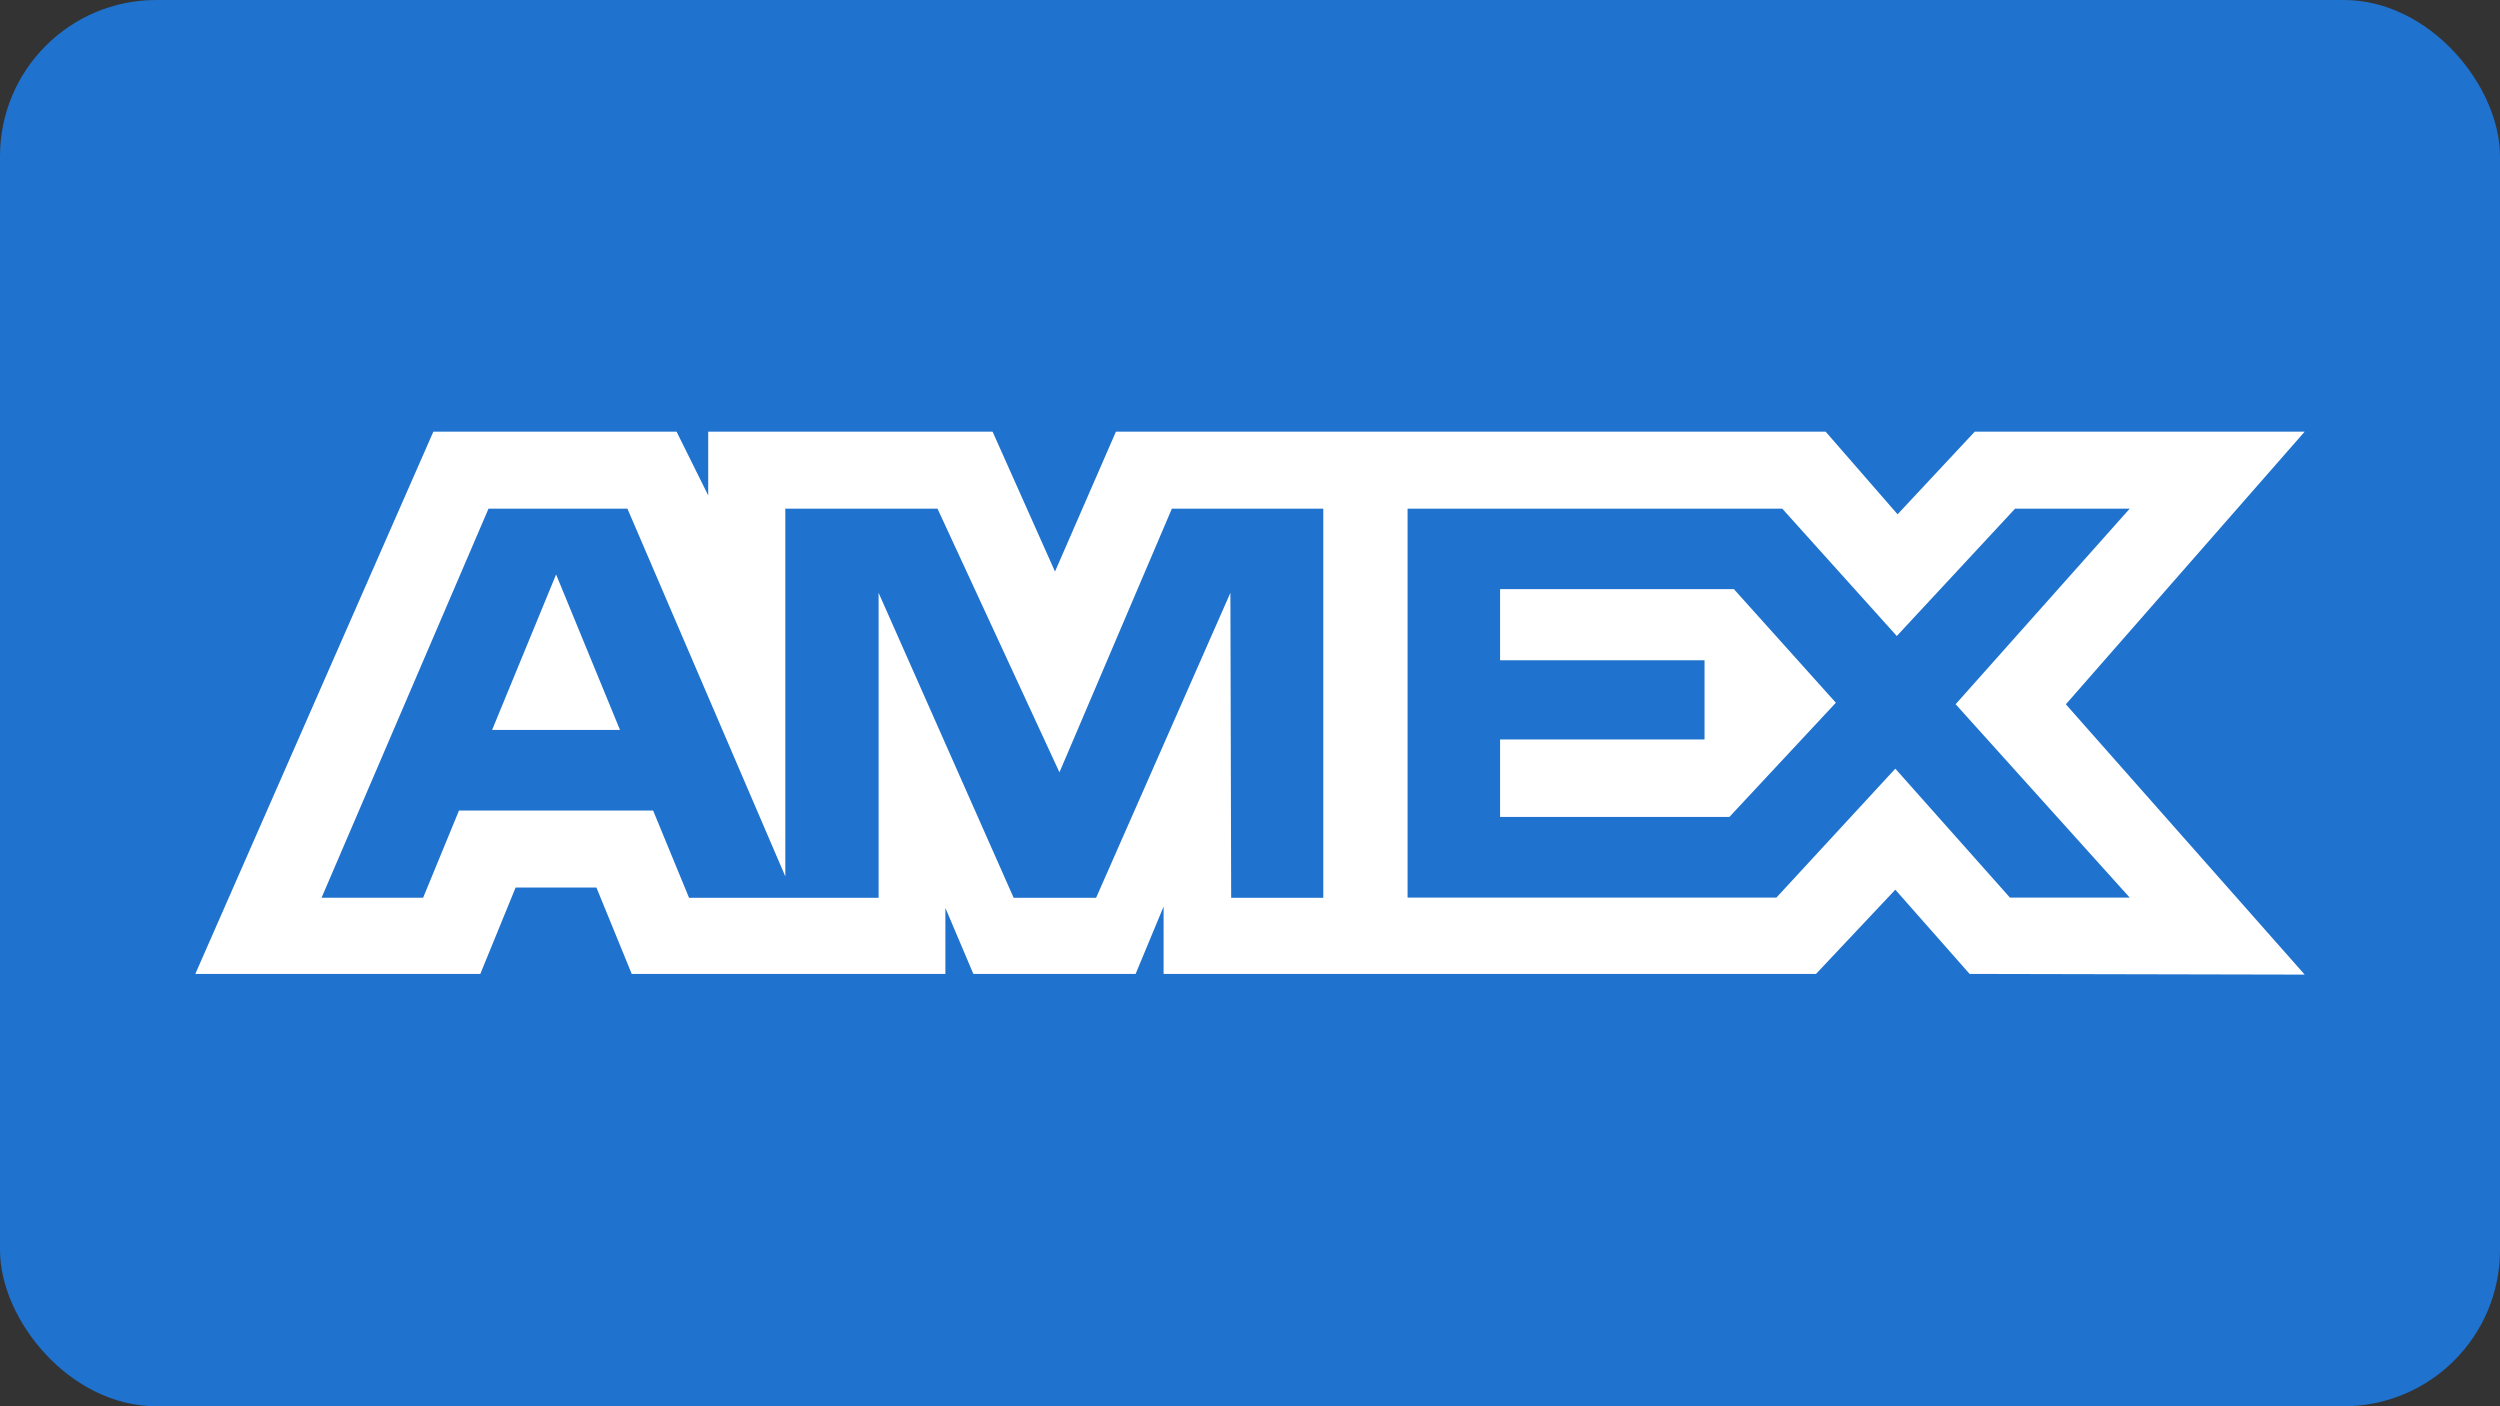 <?xml version="1.0" encoding="UTF-8"?> <svg xmlns="http://www.w3.org/2000/svg" width="32" height="18" viewBox="0 0 32 18" fill="none"><rect x="0" y="0" width="32" height="18" fill="#333333" stroke="none"/><rect width="32" height="18" rx="2" fill="#1F72CD"></rect><path fill-rule="evenodd" clip-rule="evenodd" d="M5.547 5.525L2.5 12.466H6.148L6.6 11.36H7.634L8.086 12.466H12.101V11.622L12.459 12.466H14.536L14.894 11.604V12.466H23.245L24.26 11.388L25.211 12.466L29.5 12.475L26.443 9.015L29.5 5.525H25.277L24.289 6.583L23.368 5.525H14.284L13.504 7.316L12.705 5.525H9.065V6.341L8.66 5.525H5.547ZM6.253 6.511H8.031L10.052 11.218V6.511H12L13.561 9.886L15 6.511H16.938V11.492H15.759L15.749 7.588L14.03 11.492H12.975L11.246 7.588V11.492H8.82L8.36 10.375H5.875L5.416 11.491H4.116L6.253 6.511ZM22.813 6.511H18.017V11.489H22.738L24.26 9.839L25.727 11.489H27.26L25.032 9.014L27.26 6.511H25.793L24.279 8.141L22.813 6.511ZM7.118 7.353L6.299 9.343H7.936L7.118 7.353ZM19.201 8.451V7.542V7.541H22.194L23.499 8.995L22.136 10.457H19.201V9.465H21.818V8.451H19.201Z" fill="white"></path></svg> 